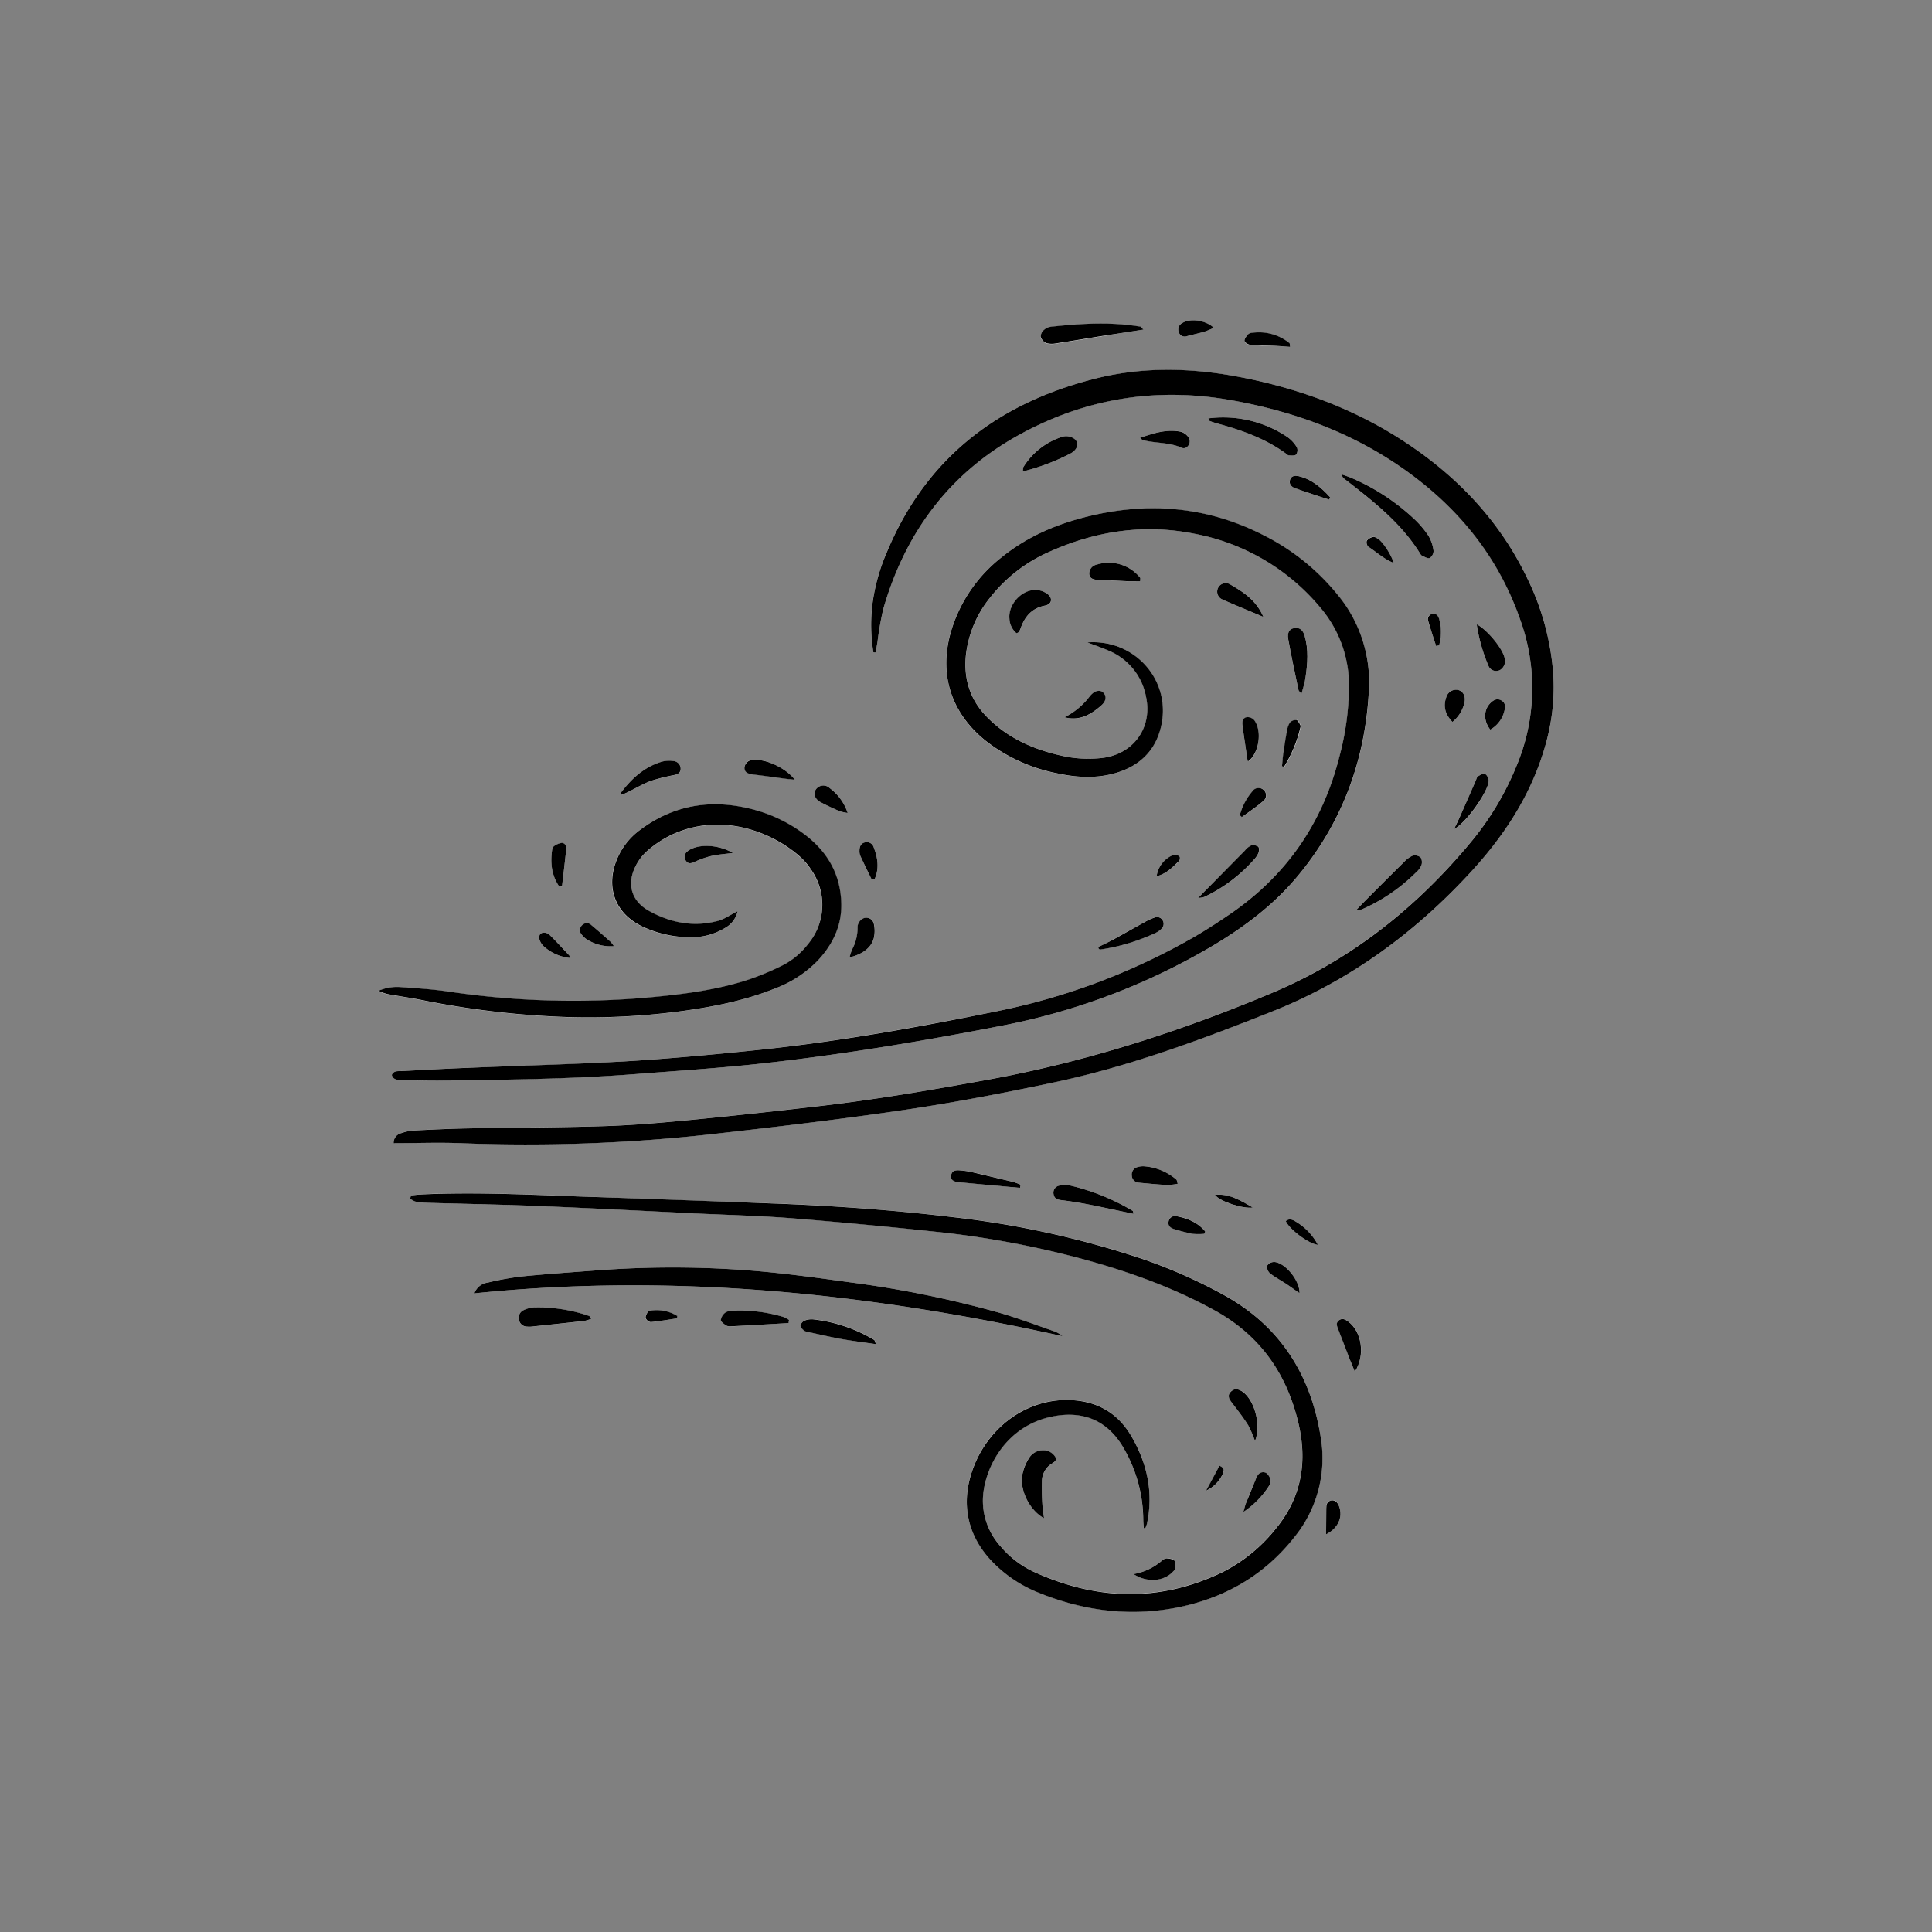 <?xml version="1.0" encoding="UTF-8"?>
<svg xmlns="http://www.w3.org/2000/svg" id="Ebene_1" data-name="Ebene 1" viewBox="0 0 595.28 595.28">
  <rect x="0" y="0" width="595.28" height="595.28" fill="#808080" stroke="none"/>
  <defs>
    <style>.cls-1{fill:#fff;}</style>
  </defs>
  <path class="cls-1" d="M269.1,201l.72,0c.18-1.1.37-2.21.56-3.31a94.09,94.09,0,0,1,1.78-10.11c6.7-23.19,20-41.38,41.24-53.28,20.63-11.56,42.66-15.15,66-11,18.32,3.25,35.56,9.38,51.06,19.79,17.76,11.93,31,27.54,38,48a61.86,61.86,0,0,1-1.28,45.07,89.24,89.24,0,0,1-14.08,23.42c-16.76,20.12-36.72,36-61,46.26-28.33,11.93-57.42,21.29-87.7,26.81-16.86,3.08-33.75,6-50.78,8-13.52,1.58-27,3.07-40.59,4.38-8.9.86-17.82,1.64-26.74,1.93-13.92.45-27.85.43-41.78.69-5.6.1-11.21.37-16.82.65a13.93,13.93,0,0,0-3.94.79,3.07,3.07,0,0,0-2.47,3.13c7,0,13.83-.23,20.67,0a515.19,515.19,0,0,0,78.45-2.9c19.61-2.22,39.22-4.53,58.73-7.43,15.19-2.25,30.31-5.17,45.34-8.34,23.23-4.92,45.44-13.16,67.47-21.9,23.73-9.42,43.79-24,61-42.72,7.87-8.54,14.63-17.83,19.32-28.53s7.17-21.68,6.27-33.36a80.36,80.36,0,0,0-7.6-28.14C462.14,160.23,448.35,146,431,135c-14.85-9.39-31.08-15.28-48.26-18.67-15.38-3-30.76-3.43-46.05.53-29.69,7.68-51.6,24.64-63.53,53.47a58.85,58.85,0,0,0-4.38,15.87A53.25,53.25,0,0,0,269.1,201ZM335,197.94c2.2.84,4.45,1.57,6.6,2.52a19.13,19.13,0,0,1,11.53,14.17c2.08,9.56-3.86,17.79-13.6,18.91a36.93,36.93,0,0,1-12.09-.63c-8.91-1.94-17-5.48-23.45-12.14-5.11-5.26-7.07-11.63-6.36-18.85a34.1,34.1,0,0,1,7.32-17.62,47.16,47.16,0,0,1,18.55-14.36c14.24-6.36,29.07-8.59,44.44-5.52a66.35,66.35,0,0,1,39.21,23.13,36.83,36.83,0,0,1,8.52,23.89,85.19,85.19,0,0,1-3,21.87c-5.2,20.42-16.42,36.61-33.85,48.46-3.86,2.62-7.79,5.19-11.86,7.48a202.24,202.24,0,0,1-59.57,22.28c-24.55,4.93-49.18,9.4-74.11,12-13.54,1.4-27.1,2.67-40.69,3.48-16.18,1-32.4,1.37-48.6,2-6.74.28-13.49.64-20.24,1-1.07.06-2.36-.24-3,1.19.43,1.58,1.79,1.5,3,1.54,3.43.11,6.86.25,10.29.2,20.58-.29,41.16-.45,61.69-2,13.47-1.05,27-1.9,40.38-3.42,24.57-2.77,49-6.86,73.22-11.62a202.89,202.89,0,0,0,63-23.71c10.22-5.92,19.69-12.89,27.32-22,14-16.68,21.09-36.13,22.17-57.74A42.13,42.13,0,0,0,411.87,183a69.4,69.4,0,0,0-22.46-18c-17.12-8.76-35.05-10.38-53.63-6-9.92,2.36-19.16,6.22-27.16,12.7a45.41,45.41,0,0,0-15.52,22.5c-4,13.38-.19,25.56,10.76,34.23a52,52,0,0,0,21.66,9.84c5.74,1.26,11.57,1.67,17.31.19,7.74-2,13.11-6.78,14.91-14.74C360.9,209.68,349.61,196.81,335,197.94ZM126.64,368.35l-.22.93a5.59,5.59,0,0,0,1.69.94,40.31,40.31,0,0,0,4.65.39c11.33.35,22.65.55,34,1,16.41.68,32.81,1.54,49.21,2.33,9.45.45,18.91.68,28.33,1.43q21.9,1.74,43.75,4.1a287.89,287.89,0,0,1,46.81,8.76c13.64,3.8,26.87,8.58,39.34,15.44,13.8,7.6,22.05,19.16,25.74,34.31,2.93,12.07,1.23,23.11-6.77,32.87a49.44,49.44,0,0,1-17.1,13.8c-19.2,9-38.41,8.32-57.5-.37a29.69,29.69,0,0,1-10.33-7.91,20.91,20.91,0,0,1-5.39-15.18c.57-9.25,7.24-22,21.48-24.81,9.83-1.94,17.39,1.56,22.2,10.35a44.2,44.2,0,0,1,5.7,21.47c0,.85.1,1.7.15,2.59.37-.11.52-.11.55-.17a6.73,6.73,0,0,0,.43-1.13c2.08-9.75.11-18.77-4.92-27.23-4.31-7.25-10.83-10.71-19.11-10.93-12.69-.33-24.38,7.89-29.29,20.44-4.43,11.35-2,22.1,6.8,30.49a41,41,0,0,0,12.75,8.26c13.68,5.63,27.84,7.58,42.44,4.86,15-2.77,27.48-9.87,36.92-22a38.53,38.53,0,0,0,7.88-31.11c-3.17-19.17-12.73-34-30.07-43.47a159.33,159.33,0,0,0-25.65-11.24A284.57,284.57,0,0,0,293.67,375c-18.8-2.23-37.65-3.58-56.56-4.26q-29.76-1-59.52-2.15c-16-.56-32-1.33-48-.59C128.6,368.09,127.62,368.24,126.64,368.35Zm100.63-87.59c-2.23,1.11-4.28,2.63-6.57,3.18-7.29,1.77-14.27.4-20.76-3.19-5.33-3-6.92-8.1-4.24-13.58a15.41,15.41,0,0,1,3.7-4.93,33.81,33.81,0,0,1,7.22-4.82c16-7.65,32.31-.5,40.27,7a20.56,20.56,0,0,1,3,3.6,18.79,18.79,0,0,1-.94,22.91,23.14,23.14,0,0,1-8.11,6.71,81.63,81.63,0,0,1-10.92,4.49c-9.55,3-19.45,4.28-29.39,5.21A261.88,261.88,0,0,1,138,305.54c-4.93-.72-9.92-1-14.89-1.38a14.41,14.41,0,0,0-6.54,1.14,11.69,11.69,0,0,0,3.76,1.2c3.17.57,6.36,1,9.52,1.65a271.92,271.92,0,0,0,42.65,5.17,215.26,215.26,0,0,0,38.56-1.89c9.38-1.34,18.63-3.21,27.47-6.75A35.86,35.86,0,0,0,252,295.91c4.45-4.84,7.21-10.42,7.15-17.13-.09-8.94-4-16-11-21.39a45.23,45.23,0,0,0-16.41-8c-12.48-3.24-24.13-1.46-34.58,6.36a21.27,21.27,0,0,0-7.32,9.52c-3.29,8.54-.16,16.4,8.09,20.28a34.72,34.72,0,0,0,14.48,3.26,19.81,19.81,0,0,0,11-2.88A7.82,7.82,0,0,0,227.27,280.76ZM146.17,398.5c61.42-6.3,121.51-.06,181.15,13.19a8.37,8.37,0,0,0-2.63-1.53c-5.58-1.93-11.12-4-16.79-5.67a325.08,325.08,0,0,0-45.72-9.34c-10.18-1.41-20.38-2.82-30.61-3.65a308.25,308.25,0,0,0-47.95-.06c-7.66.58-15.33,1.11-23,1.87a87.56,87.56,0,0,0-10.4,1.89A5,5,0,0,0,146.17,398.5ZM413.29,146.12c.4.8.45,1,.6,1.15.38.34.81.63,1.22.95,8.35,6.53,16.68,13.06,22.39,22.25.17.26.34.6.59.71.79.34,1.81,1,2.4.77a2.66,2.66,0,0,0,1.21-2.22,11.83,11.83,0,0,0-1.56-4.63,29.84,29.84,0,0,0-4.63-5.41,66.72,66.72,0,0,0-19.22-12.48C415.47,146.86,414.61,146.6,413.29,146.12Zm-60.92-44.57c-.64-.56-.77-.78-.93-.8-9.19-1.59-18.39-1.06-27.59,0a4.21,4.21,0,0,0-2.23,1,2.81,2.81,0,0,0-1,2.07,3.15,3.15,0,0,0,1.67,1.94,6.3,6.3,0,0,0,3,.13c4.72-.71,9.42-1.51,14.13-2.26C343.59,102.91,347.75,102.27,352.37,101.55ZM321.69,467.8c-.18-1.33-.4-2.4-.46-3.47a71.14,71.14,0,0,1-.2-7.72,6.51,6.51,0,0,1,2.67-5.36c.83-.56,2.14-1.1,1.45-2.31a4.4,4.4,0,0,0-2.55-1.9,5.08,5.08,0,0,0-5.65,2.34,14.65,14.65,0,0,0-2,5.12C314.16,459.21,317.29,465.43,321.69,467.8Zm50.58-338.88c.31.51.37.78.51.83.78.28,1.57.54,2.37.76,7.53,2,14.82,4.65,21.19,9.33.25.19.52.49.78.49.77,0,1.81.15,2.23-.27a2.28,2.28,0,0,0,.25-2.2,10.29,10.29,0,0,0-2.86-3.15A35.44,35.44,0,0,0,372.27,128.92Zm-190,277.39c-.39-.42-.55-.76-.79-.83a47.86,47.86,0,0,0-17.15-2.59,7.92,7.92,0,0,0-3,.81,2.59,2.59,0,0,0-1.4,3.15,2.53,2.53,0,0,0,2.53,1.92,5.81,5.81,0,0,0,1.25,0c5.47-.58,10.95-1.15,16.42-1.77A12.91,12.91,0,0,0,182.25,406.31ZM417.88,280.4a8.37,8.37,0,0,0,1.67-.18,54.6,54.6,0,0,0,16.65-11.3,6.66,6.66,0,0,0,1.71-2.18,3,3,0,0,0-.16-2.52,2.78,2.78,0,0,0-2.47-.58,8.08,8.08,0,0,0-2.7,2c-4,3.93-7.95,7.91-11.91,11.87C419.87,278.31,419.11,279.13,417.88,280.4ZM315.12,145.28a66.83,66.83,0,0,0,14.77-5.59,5.1,5.1,0,0,0,1-.71c1.58-1.46,1.33-3.38-.65-4.21a4.34,4.34,0,0,0-2.69-.27,21.87,21.87,0,0,0-12.24,9.41C315.17,144.14,315.22,144.49,315.12,145.28ZM349.24,374a4.82,4.82,0,0,0-.19-.88,67.89,67.89,0,0,0-19.44-7.87,7.48,7.48,0,0,0-3.36.09,2.21,2.21,0,0,0-1.62,2.66c.18,1.21,1,1.6,2.2,1.76,2.86.37,5.72.8,8.54,1.35C339.92,372,344.44,373,349.24,374Zm-36-178.88c.36-.19.6-.25.69-.39a5,5,0,0,0,.56-1.11c1.27-3.64,3.4-6.24,7.47-7,2.16-.41,2.53-2.26.8-3.58a6.45,6.45,0,0,0-3.38-1.24c-4.47-.25-8.79,4.41-8.34,8.88A6.19,6.19,0,0,0,313.22,195.13Zm-43.32,219c-.39-1-.41-1.22-.54-1.29a46.58,46.58,0,0,0-18.74-6.34,5.9,5.9,0,0,0-2.73.38,2.18,2.18,0,0,0-1.23,1.53c0,.53.64,1.17,1.15,1.59a3.62,3.62,0,0,0,1.48.44c3.25.7,6.48,1.47,9.75,2.06C262.49,413.14,266,413.58,269.9,414.16ZM401,213.78c.5-2,1-3.49,1.25-5,.64-4.31,1-8.65-.29-12.91-.54-1.83-1.75-2.57-3.17-2.31s-2.23,1.31-1.87,3.37c.94,5.27,2.09,10.51,3.18,15.76C400.19,212.89,400.47,213.08,401,213.78ZM243,407.66c0-.32.09-.63.14-.94a13.54,13.54,0,0,0-1.81-.94,46.07,46.07,0,0,0-15.92-1.85,3.44,3.44,0,0,0-2,.61,3.51,3.51,0,0,0-1.27,2.19c0,.56.92,1.22,1.55,1.66a2.48,2.48,0,0,0,1.49.3C231.07,408.37,237,408,243,407.66Zm126.21-131a8.91,8.91,0,0,0,1.84-.29,47.35,47.35,0,0,0,15.35-11.52,7,7,0,0,0,1.38-2.06c.21-.59.25-1.67-.09-1.93a2.76,2.76,0,0,0-2.19-.36,5.57,5.57,0,0,0-1.9,1.56q-5.82,5.87-11.6,11.76C371.19,274.61,370.42,275.4,369.18,276.67Zm-178-32.29.42.55c.63-.29,1.27-.55,1.88-.86,2.32-1.15,4.56-2.5,7-3.41a56.81,56.81,0,0,1,6.88-1.75c1.16-.28,2.35-.6,2.35-2a2.36,2.36,0,0,0-2.1-2.37,8.87,8.87,0,0,0-3.63.16C198.5,236.29,194.53,239.93,191.22,244.38Zm147.14,47.44.19.56a1.63,1.63,0,0,0,.58.16,61.28,61.28,0,0,0,16.89-5.1,6.41,6.41,0,0,0,1.32-.81c1-.77,1.54-1.75.93-3a2,2,0,0,0-2.7-.86,14.85,14.85,0,0,0-2.81,1.29c-3.27,1.79-6.51,3.65-9.78,5.44C341.47,290.34,339.9,291.05,338.36,291.82Zm13-112.73c0-.63.08-.89,0-1A12.4,12.4,0,0,0,337.86,174a2.81,2.81,0,0,0-2.25,3c.19,1.25,1.12,1.66,3.19,1.71,3,.07,6,.28,9,.4C348.93,179.13,350.05,179.09,351.33,179.09Zm66.12,243.56c3.34-5.11,2.07-12.51-2.09-15.47-.86-.61-1.79-1.16-2.82-.36s-.6,1.79-.21,2.79c1.21,3.06,2.36,6.14,3.55,9.21C416.31,419.92,416.77,421,417.45,422.65ZM455,192.36a52.46,52.46,0,0,0,3.67,12.92,2.55,2.55,0,0,0,3.47,1.19,3.24,3.24,0,0,0,1.44-3.77C462.92,199.82,458.36,194.16,455,192.36ZM314.27,366l.2-1a24.19,24.19,0,0,0-2.42-.88c-4.21-1-8.43-2.05-12.66-3a25.16,25.16,0,0,0-3.67-.53c-1.19-.09-2.43.09-2.66,1.51s.91,2,2.11,2.11C301.54,364.83,307.91,365.4,314.27,366Zm72.41,78c2-4.85-.12-12.56-3.78-15.2-.09-.06-.17-.13-.26-.18-1.17-.68-2.37-.89-3.41.16s-.54,2.21.28,3.29c1.74,2.31,3.51,4.6,5.07,7A34.37,34.37,0,0,1,386.68,444Zm2.59-253.95c-2.29-5.26-6.25-7.71-10.26-10a2.62,2.62,0,1,0-2.29,4.69C380.64,186.5,384.62,188.11,389.27,190.08ZM362.88,364.74c-.24-.74-.24-1.14-.43-1.29a17.16,17.16,0,0,0-9.86-4.09,5.93,5.93,0,0,0-2.14.24,2.38,2.38,0,0,0-1.73,2.63,2.29,2.29,0,0,0,2.25,2.18c2.87.27,5.75.56,8.64.71A18.78,18.78,0,0,0,362.88,364.74ZM448,255.48c3.78-2,9.13-9.81,10.21-13.06a4.72,4.72,0,0,0,.47-2.08c-.12-.7-.62-1.69-1.17-1.87s-1.49.33-2.12.74c-.37.24-.49.88-.7,1.36-1.62,3.69-3.23,7.39-4.86,11.07C449.2,252.94,448.56,254.21,448,255.48ZM261.75,295c4-1,6.7-3,7.51-5.93a9.79,9.79,0,0,0,0-4.47,2.38,2.38,0,0,0-2.88-1.77,3.09,3.09,0,0,0-2.13,3,14,14,0,0,1-1.72,6.81A19.22,19.22,0,0,0,261.75,295Zm-16.86-54.73c-2.41-3.28-8.07-6.14-11.91-6.17a7.27,7.27,0,0,0-1.24,0,2.64,2.64,0,0,0-2.37,2.47c0,1.23.91,1.82,2.6,2,3.59.41,7.16.94,10.75,1.41C243.37,240.13,244,240.17,244.89,240.26Zm139.53-5.77s.28.06.4,0c3.14-2.65,4.08-9.17,1.68-12.46a2.84,2.84,0,0,0-2.26-1c-1.36.21-1.57,1.5-1.4,2.69C383.33,227.26,383.89,230.86,384.42,234.49Zm-33.2-99.55c.55.41.68.57.84.61,4,1,8.2.64,12.09,2.39,1.51.68,3-1.39,2.18-3a4.23,4.23,0,0,0-2.52-1.95C359.54,132.18,355.55,133.41,351.22,134.94ZM328,221c4.52,1.24,8-.71,11.17-3.48,1.62-1.41,1.83-3,.86-4s-2.76-.75-4.23,1A22,22,0,0,1,328,221ZM349.25,485c4.14,2.64,9.11,2.23,12-.58.29-.29.72-.61.76-1,.1-.87.33-2-.1-2.57s-1.59-.66-2.45-.73a2.4,2.4,0,0,0-1.38.66A17.92,17.92,0,0,1,349.25,485ZM172.33,273.19l.83,0c.43-3.79.9-7.57,1.29-11.36.1-1-.26-2-1.38-2.06a5.18,5.18,0,0,0-2.39,1,1.62,1.62,0,0,0-.55,1.08C169.51,265.88,170,269.75,172.33,273.19Zm88.85-22.7a15.65,15.65,0,0,0-5.56-7.67,2.8,2.8,0,0,0-4.3.51c-.76,1.33-.22,2.91,1.48,3.82,1.91,1,3.87,1.91,5.85,2.78A14.46,14.46,0,0,0,261.18,250.49Zm186.34-28.05a10.67,10.67,0,0,0,3.7-6c.45-2-.45-3.54-2.1-3.9a3.18,3.18,0,0,0-3.53,2.36C444.61,217.7,445.3,220.12,447.52,222.44Zm-50-115.56c-.12-.73-.09-1-.2-1.1a14.92,14.92,0,0,0-11.37-3.2,2.32,2.32,0,0,0-1.43.51c-.51.55-1.17,1.38-1.06,2s1.13,1.14,1.79,1.2c2.69.22,5.39.23,8.08.35C394.66,106.65,396,106.77,397.52,106.88Zm-128.9,164.2.88-.25c1.45-3.26.95-6.52-.29-9.73a2.23,2.23,0,0,0-2.7-1.55c-1.32.31-1.72,1.37-1.7,2.6a3.78,3.78,0,0,0,.25,1.51C266.21,266.15,267.43,268.61,268.62,271.08Zm126.4-35,.72.17a40.51,40.51,0,0,0,5-12,1.35,1.35,0,0,0,0-.91c-.35-.58-.77-1.48-1.24-1.53a2.56,2.56,0,0,0-2,.86,7.71,7.71,0,0,0-.93,2.91c-.43,2.34-.78,4.69-1.11,7C395.21,233.75,395.14,234.92,395,236.09Zm5.38,162.33c.13-3.8-4.45-9.36-7.77-9.58a2.65,2.65,0,0,0-2.2,1.14,2.69,2.69,0,0,0,.85,2.33c1.53,1.22,3.3,2.14,4.94,3.22C397.58,396.43,398.9,397.38,400.4,398.42Zm-17.31,67.45a27.54,27.54,0,0,0,7.82-7.87,3,3,0,0,0,.55-2,3.58,3.58,0,0,0-1.36-2.15,2,2,0,0,0-2.66.86,7.42,7.42,0,0,0-.64,1.4c-1,2.38-2,4.76-2.93,7.15C383.63,463.85,383.49,464.51,383.09,465.87ZM225.82,262.81c-4-2.36-9.42-2.77-12.76-1.26a5,5,0,0,0-1.3.81,2.08,2.08,0,0,0-.46,2.8c.69,1.08,1.58.92,2.68.42a27.64,27.64,0,0,1,5.19-1.84C221.15,263.28,223.22,263.16,225.82,262.81Zm233.35-38a9,9,0,0,0,4.35-5.82c.37-1.31.32-2.49-1-3.21s-2.39-.07-3.31.84C457.1,218.72,457,222.11,459.17,224.81Zm-49.66-70.87.36-.7c-2.64-2.9-5.53-5.45-9.47-6.48-1.11-.3-2.41-.34-2.9,1s.43,2.25,1.54,2.65C402.5,151.67,406,152.78,409.51,153.94ZM371.07,380.16l.27-.77c-2.28-2.77-5.43-4.06-8.89-4.7a2,2,0,0,0-2.37,1.53c-.34,1.41.56,2.12,1.74,2.46a55.37,55.37,0,0,0,5.67,1.44A20.34,20.34,0,0,0,371.07,380.16ZM374,101c-2.65-2.39-7.42-3-9.71-1.47a2.23,2.23,0,0,0-1.06,2.91,1.94,1.94,0,0,0,2.55,1.12c1.79-.47,3.61-.86,5.38-1.38A27.06,27.06,0,0,0,374,101ZM189.16,291.53a11,11,0,0,0-1.06-1.36c-1.94-1.72-3.87-3.44-5.86-5.1a2,2,0,0,0-2.83-.05,2.09,2.09,0,0,0-.08,3.08,6.15,6.15,0,0,0,1.61,1.44A13.65,13.65,0,0,0,189.16,291.53ZM382,251.18l.68.58c2.21-1.63,4.53-3.14,6.59-4.94a2.21,2.21,0,0,0,0-3.52,2.27,2.27,0,0,0-3.3.46A18.72,18.72,0,0,0,382,251.18Zm26.58,221.57c3.65-1.82,5.28-5.28,4-8.68-.43-1.13-1.1-2.06-2.49-1.74s-1.43,1.32-1.44,2.41C408.64,467.36,408.61,470,408.59,472.75ZM175.51,295.16c0-.37,0-.64-.1-.76-2-2.17-4-4.38-6.18-6.45a2.56,2.56,0,0,0-2.14-.52c-1,.34-1.12,1.43-.76,2.35a4.87,4.87,0,0,0,1.18,1.78A14.28,14.28,0,0,0,175.51,295.16Zm253.93-121.7c-.76-2.56-3.49-6.64-5-7.55-.43-.26-1-.61-1.41-.5a3.4,3.4,0,0,0-1.94,1.14,1.93,1.93,0,0,0,.48,1.87C424.13,170.07,426.35,172.24,429.44,173.46ZM396.17,376.24c1.09,2.5,7,7,9.9,7.32a18.26,18.26,0,0,0-6.82-7.16C398.29,375.81,397.25,375.31,396.17,376.24Zm-187.53,30,0-.72a12.17,12.17,0,0,0-8.34-1.64,1.15,1.15,0,0,0-.79.43c-.29.61-.75,1.38-.58,1.9a2,2,0,0,0,1.55,1.19C203.24,407.09,205.94,406.61,208.64,406.2ZM442.49,199.05l.88-.23a15.36,15.36,0,0,0,0-8.13c-.33-1.06-1-1.89-2.3-1.48a1.69,1.69,0,0,0-1,2.31C440.84,194.05,441.69,196.54,442.49,199.05ZM356.37,270c3.31-.87,5.07-2.94,7-4.77.26-.25.29-1.24.1-1.35a2.53,2.53,0,0,0-1.85-.49A8.35,8.35,0,0,0,356.37,270Zm18,98.18c1.65,2.12,8.54,4.32,11.71,3.91C382.13,369.84,378.68,367.68,374.33,368.16Zm-2.71,91.14a10.43,10.43,0,0,0,5-4.94c.71-1.64.52-2-.89-2.76Z"></path>
  <path d="M269.1,201a53.25,53.25,0,0,1-.3-14.81,58.85,58.85,0,0,1,4.38-15.87c11.93-28.83,33.84-45.79,63.53-53.47,15.29-4,30.67-3.56,46.05-.53,17.18,3.39,33.41,9.28,48.26,18.67,17.33,11,31.12,25.21,39.91,43.93a80.36,80.36,0,0,1,7.6,28.14c.9,11.68-1.61,22.73-6.27,33.36s-11.45,20-19.32,28.53c-17.23,18.69-37.29,33.3-61,42.72-22,8.74-44.24,17-67.47,21.9-15,3.17-30.15,6.09-45.34,8.34-19.51,2.9-39.12,5.21-58.73,7.43a515.19,515.19,0,0,1-78.45,2.9c-6.84-.27-13.7,0-20.67,0a3.07,3.07,0,0,1,2.47-3.13,13.93,13.93,0,0,1,3.94-.79c5.61-.28,11.22-.55,16.82-.65,13.93-.26,27.86-.24,41.78-.69,8.92-.29,17.84-1.07,26.74-1.93,13.54-1.31,27.07-2.8,40.59-4.38,17-2,33.92-4.93,50.78-8,30.28-5.52,59.37-14.88,87.7-26.81,24.29-10.23,44.25-26.14,61-46.26a89.24,89.24,0,0,0,14.08-23.42,61.86,61.86,0,0,0,1.28-45.07c-7.06-20.46-20.28-36.07-38-48-15.5-10.41-32.74-16.54-51.06-19.79-23.29-4.14-45.32-.55-66,11-21.24,11.9-34.54,30.09-41.24,53.28a94.09,94.09,0,0,0-1.78,10.11c-.19,1.1-.38,2.21-.56,3.31Z"></path>
  <path d="M335,197.94c14.65-1.13,25.94,11.74,22.78,25.75-1.8,8-7.17,12.74-14.91,14.74-5.74,1.48-11.57,1.07-17.31-.19a52,52,0,0,1-21.66-9.84c-10.95-8.67-14.8-20.85-10.76-34.23a45.41,45.41,0,0,1,15.52-22.5c8-6.48,17.24-10.34,27.16-12.7,18.58-4.41,36.51-2.79,53.63,6a69.4,69.4,0,0,1,22.46,18,42.13,42.13,0,0,1,9.88,29.49c-1.08,21.61-8.19,41.06-22.17,57.74-7.63,9.1-17.1,16.07-27.32,22a202.89,202.89,0,0,1-63,23.71c-24.26,4.76-48.65,8.85-73.22,11.62-13.41,1.52-26.91,2.37-40.38,3.42-20.53,1.59-41.11,1.75-61.69,2-3.43,0-6.86-.09-10.29-.2-1.2,0-2.56,0-3-1.54.64-1.43,1.93-1.13,3-1.19,6.75-.37,13.5-.73,20.24-1,16.2-.68,32.42-1.08,48.6-2,13.59-.81,27.15-2.08,40.69-3.48,24.93-2.57,49.56-7,74.11-12a202.24,202.24,0,0,0,59.57-22.28c4.07-2.29,8-4.86,11.86-7.48,17.43-11.85,28.65-28,33.85-48.46a85.19,85.19,0,0,0,3-21.87,36.83,36.83,0,0,0-8.52-23.89,66.35,66.35,0,0,0-39.21-23.13c-15.37-3.07-30.2-.84-44.44,5.52a47.16,47.16,0,0,0-18.55,14.36,34.1,34.1,0,0,0-7.32,17.62c-.71,7.22,1.25,13.59,6.36,18.85,6.45,6.66,14.54,10.2,23.45,12.14a36.93,36.93,0,0,0,12.09.63c9.74-1.12,15.68-9.35,13.6-18.91a19.13,19.13,0,0,0-11.53-14.17C339.41,199.51,337.16,198.78,335,197.94Z"></path>
  <path d="M126.64,368.35c1-.11,2-.26,3-.31,16-.74,32,0,48,.59q29.76,1,59.52,2.15c18.91.68,37.76,2,56.56,4.26a284.57,284.57,0,0,1,57.41,12.57,159.33,159.33,0,0,1,25.65,11.24c17.34,9.46,26.9,24.3,30.07,43.47a38.53,38.53,0,0,1-7.88,31.11c-9.44,12.1-22,19.2-36.92,22-14.6,2.72-28.76.77-42.44-4.86a41,41,0,0,1-12.75-8.26c-8.84-8.39-11.23-19.14-6.8-30.49,4.91-12.55,16.6-20.77,29.29-20.44,8.28.22,14.8,3.68,19.11,10.93,5,8.46,7,17.48,4.92,27.23a6.73,6.73,0,0,1-.43,1.13c0,.06-.18.06-.55.17-.05-.89-.15-1.74-.15-2.59a44.2,44.2,0,0,0-5.7-21.47c-4.81-8.79-12.37-12.29-22.2-10.35-14.24,2.8-20.91,15.56-21.48,24.81a20.91,20.91,0,0,0,5.39,15.18,29.69,29.69,0,0,0,10.33,7.91c19.09,8.69,38.3,9.4,57.5.37a49.44,49.44,0,0,0,17.1-13.8c8-9.76,9.7-20.8,6.77-32.87-3.69-15.15-11.94-26.71-25.74-34.31-12.47-6.86-25.7-11.64-39.34-15.44A287.89,287.89,0,0,0,288,379.49q-21.84-2.33-43.75-4.1c-9.42-.75-18.88-1-28.33-1.43-16.4-.79-32.8-1.65-49.21-2.33-11.32-.47-22.64-.67-34-1a40.31,40.31,0,0,1-4.65-.39,5.59,5.59,0,0,1-1.69-.94Z"></path>
  <path d="M227.27,280.76a7.82,7.82,0,0,1-3.83,5.13,19.81,19.81,0,0,1-11,2.88A34.72,34.72,0,0,1,198,285.51c-8.25-3.88-11.38-11.74-8.09-20.28a21.27,21.27,0,0,1,7.32-9.52c10.45-7.82,22.1-9.6,34.58-6.36a45.23,45.23,0,0,1,16.41,8c7,5.39,10.89,12.45,11,21.39.06,6.71-2.7,12.29-7.15,17.13a35.86,35.86,0,0,1-13.47,8.77c-8.84,3.54-18.09,5.41-27.47,6.75a215.26,215.26,0,0,1-38.56,1.89,271.92,271.92,0,0,1-42.65-5.17c-3.16-.63-6.35-1.08-9.52-1.65a11.69,11.69,0,0,1-3.76-1.2,14.41,14.41,0,0,1,6.54-1.14c5,.36,10,.66,14.89,1.38a261.88,261.88,0,0,0,62.49,1.77c9.94-.93,19.84-2.19,29.39-5.21a81.63,81.63,0,0,0,10.92-4.49,23.14,23.14,0,0,0,8.11-6.71,18.79,18.79,0,0,0,.94-22.91,20.56,20.56,0,0,0-3-3.6c-8-7.47-24.29-14.62-40.27-7a33.81,33.81,0,0,0-7.22,4.82,15.41,15.41,0,0,0-3.7,4.93c-2.68,5.48-1.09,10.62,4.24,13.58,6.49,3.59,13.47,5,20.76,3.19C223,283.39,225,281.87,227.27,280.76Z"></path>
  <path d="M146.17,398.5a5,5,0,0,1,4.08-3.3,87.56,87.56,0,0,1,10.4-1.89c7.64-.76,15.31-1.29,23-1.87a308.25,308.25,0,0,1,47.95.06c10.23.83,20.43,2.24,30.61,3.65a325.08,325.08,0,0,1,45.72,9.34c5.67,1.65,11.21,3.74,16.79,5.67a8.37,8.37,0,0,1,2.63,1.53C267.68,398.44,207.59,392.2,146.17,398.5Z"></path>
  <path d="M413.29,146.12c1.32.48,2.18.74,3,1.09a66.72,66.72,0,0,1,19.22,12.48,29.84,29.84,0,0,1,4.63,5.41,11.83,11.83,0,0,1,1.56,4.63,2.66,2.66,0,0,1-1.21,2.22c-.59.25-1.61-.43-2.4-.77-.25-.11-.42-.45-.59-.71-5.71-9.19-14-15.72-22.39-22.25-.41-.32-.84-.61-1.22-.95C413.74,147.14,413.69,146.92,413.29,146.12Z"></path>
  <path d="M352.37,101.55c-4.62.72-8.78,1.36-12.93,2-4.71.75-9.41,1.55-14.13,2.26a6.3,6.3,0,0,1-3-.13,3.15,3.15,0,0,1-1.67-1.94,2.81,2.81,0,0,1,1-2.07,4.21,4.21,0,0,1,2.23-1c9.2-1,18.4-1.56,27.59,0C351.6,100.77,351.73,101,352.37,101.55Z"></path>
  <path d="M321.69,467.8c-4.4-2.37-7.53-8.59-6.71-13.3a14.65,14.65,0,0,1,2-5.12A5.08,5.08,0,0,1,322.6,447a4.4,4.4,0,0,1,2.55,1.9c.69,1.21-.62,1.75-1.45,2.31a6.51,6.51,0,0,0-2.67,5.36,71.14,71.14,0,0,0,.2,7.72C321.29,465.4,321.51,466.47,321.69,467.8Z"></path>
  <path d="M372.27,128.92a35.44,35.44,0,0,1,24.47,5.79,10.29,10.29,0,0,1,2.86,3.15,2.28,2.28,0,0,1-.25,2.2c-.42.42-1.46.27-2.23.27-.26,0-.53-.3-.78-.49-6.37-4.68-13.66-7.29-21.19-9.33-.8-.22-1.59-.48-2.37-.76C372.64,129.7,372.58,129.43,372.27,128.92Z"></path>
  <path d="M182.25,406.31a12.91,12.91,0,0,1-2.11.67c-5.47.62-10.95,1.19-16.42,1.77a5.81,5.81,0,0,1-1.25,0,2.53,2.53,0,0,1-2.53-1.92,2.59,2.59,0,0,1,1.4-3.15,7.92,7.92,0,0,1,3-.81,47.86,47.86,0,0,1,17.15,2.59C181.7,405.55,181.86,405.89,182.25,406.31Z"></path>
  <path d="M417.88,280.4c1.23-1.27,2-2.09,2.79-2.89,4-4,7.91-7.94,11.91-11.87a8.08,8.08,0,0,1,2.7-2,2.78,2.78,0,0,1,2.47.58,3,3,0,0,1,.16,2.52,6.66,6.66,0,0,1-1.71,2.18,54.6,54.6,0,0,1-16.65,11.3A8.37,8.37,0,0,1,417.88,280.4Z"></path>
  <path d="M315.12,145.28c.1-.79.05-1.14.2-1.37a21.87,21.87,0,0,1,12.24-9.41,4.34,4.34,0,0,1,2.69.27c2,.83,2.23,2.75.65,4.21a5.1,5.1,0,0,1-1,.71A66.83,66.83,0,0,1,315.12,145.28Z"></path>
  <path d="M349.24,374c-4.8-1-9.32-2-13.87-2.89-2.82-.55-5.68-1-8.54-1.35-1.17-.16-2-.55-2.2-1.76a2.21,2.21,0,0,1,1.62-2.66,7.48,7.48,0,0,1,3.36-.09,67.89,67.89,0,0,1,19.44,7.87A4.82,4.82,0,0,1,349.24,374Z"></path>
  <path d="M313.22,195.13a6.19,6.19,0,0,1-2.2-4.47c-.45-4.47,3.87-9.13,8.34-8.88a6.45,6.45,0,0,1,3.38,1.24c1.73,1.32,1.36,3.17-.8,3.58-4.07.79-6.2,3.39-7.47,7a5,5,0,0,1-.56,1.11C313.82,194.88,313.58,194.94,313.22,195.13Z"></path>
  <path d="M269.9,414.16c-3.93-.58-7.41-1-10.86-1.63-3.27-.59-6.5-1.36-9.75-2.06a3.62,3.62,0,0,1-1.48-.44c-.51-.42-1.17-1.06-1.15-1.59a2.18,2.18,0,0,1,1.23-1.53,5.9,5.9,0,0,1,2.73-.38,46.58,46.58,0,0,1,18.74,6.34C269.49,412.94,269.51,413.21,269.9,414.16Z"></path>
  <path d="M401,213.78c-.57-.7-.85-.89-.9-1.13-1.09-5.25-2.24-10.49-3.18-15.76-.36-2.06.44-3.1,1.87-3.37s2.63.48,3.17,2.31c1.26,4.26.93,8.6.29,12.91C402.05,210.29,401.54,211.81,401,213.78Z"></path>
  <path d="M243,407.66c-5.95.35-11.9.71-17.85,1a2.48,2.48,0,0,1-1.49-.3c-.63-.44-1.56-1.1-1.55-1.66a3.51,3.51,0,0,1,1.27-2.19,3.44,3.44,0,0,1,2-.61,46.07,46.07,0,0,1,15.92,1.85,13.54,13.54,0,0,1,1.81.94C243.06,407,243,407.34,243,407.66Z"></path>
  <path d="M369.18,276.67c1.24-1.27,2-2.06,2.79-2.84q5.79-5.88,11.6-11.76a5.57,5.57,0,0,1,1.9-1.56,2.76,2.76,0,0,1,2.19.36c.34.26.3,1.34.09,1.93a7,7,0,0,1-1.38,2.06A47.35,47.35,0,0,1,371,276.38,8.91,8.91,0,0,1,369.18,276.67Z"></path>
  <path d="M191.22,244.38c3.31-4.45,7.28-8.09,12.77-9.71a8.87,8.87,0,0,1,3.63-.16,2.36,2.36,0,0,1,2.1,2.37c0,1.43-1.19,1.75-2.35,2a56.81,56.81,0,0,0-6.88,1.75c-2.41.91-4.65,2.26-7,3.41-.61.31-1.25.57-1.88.86Z"></path>
  <path d="M338.36,291.82c1.54-.77,3.11-1.48,4.62-2.3,3.27-1.79,6.51-3.65,9.78-5.44a14.85,14.85,0,0,1,2.81-1.29,2,2,0,0,1,2.7.86c.61,1.23.05,2.21-.93,3a6.41,6.41,0,0,1-1.32.81,61.28,61.28,0,0,1-16.89,5.1,1.63,1.63,0,0,1-.58-.16Z"></path>
  <path d="M351.33,179.09c-1.28,0-2.4,0-3.52,0-3-.12-6-.33-9-.4-2.07-.05-3-.46-3.19-1.71a2.81,2.81,0,0,1,2.25-3,12.4,12.4,0,0,1,13.46,4.07C351.41,178.2,351.33,178.46,351.33,179.09Z"></path>
  <path d="M417.45,422.65c-.68-1.65-1.14-2.73-1.57-3.83-1.19-3.07-2.34-6.15-3.55-9.21-.39-1-.83-2,.21-2.79s2-.25,2.82.36C419.52,410.14,420.79,417.54,417.45,422.65Z"></path>
  <path d="M455,192.36c3.38,1.8,7.94,7.46,8.58,10.34a3.24,3.24,0,0,1-1.44,3.77,2.55,2.55,0,0,1-3.47-1.19A52.46,52.46,0,0,1,455,192.36Z"></path>
  <path d="M314.27,366c-6.36-.58-12.73-1.15-19.1-1.77-1.2-.12-2.35-.62-2.11-2.11s1.47-1.6,2.66-1.51a25.16,25.16,0,0,1,3.67.53c4.23,1,8.45,2,12.66,3a24.19,24.19,0,0,1,2.42.88Z"></path>
  <path d="M386.68,444a34.37,34.37,0,0,0-2.1-4.89c-1.56-2.44-3.33-4.73-5.07-7-.82-1.08-1.41-2.15-.28-3.29s2.24-.84,3.41-.16c.09.05.17.12.26.18C386.56,431.47,388.66,439.18,386.68,444Z"></path>
  <path d="M389.27,190.08c-4.65-2-8.63-3.58-12.55-5.34a2.62,2.62,0,1,1,2.29-4.69C383,182.37,387,184.82,389.27,190.08Z"></path>
  <path d="M362.88,364.74a18.78,18.78,0,0,1-3.27.38c-2.89-.15-5.77-.44-8.64-.71a2.29,2.29,0,0,1-2.25-2.18,2.38,2.38,0,0,1,1.73-2.63,5.93,5.93,0,0,1,2.14-.24,17.16,17.16,0,0,1,9.86,4.09C362.64,363.6,362.64,364,362.88,364.74Z"></path>
  <path d="M448,255.48c.61-1.27,1.25-2.54,1.83-3.84,1.63-3.68,3.24-7.38,4.86-11.07.21-.48.33-1.12.7-1.36.63-.41,1.54-.93,2.12-.74s1.05,1.17,1.17,1.87a4.72,4.72,0,0,1-.47,2.08C457.08,245.67,451.73,253.44,448,255.48Z"></path>
  <path d="M261.75,295a19.22,19.22,0,0,1,.75-2.36,14,14,0,0,0,1.72-6.81,3.09,3.09,0,0,1,2.13-3,2.38,2.38,0,0,1,2.88,1.77,9.79,9.79,0,0,1,0,4.47C268.45,292,265.79,294,261.75,295Z"></path>
  <path d="M244.89,240.26c-.86-.09-1.52-.13-2.17-.22-3.59-.47-7.16-1-10.75-1.41-1.69-.2-2.59-.79-2.6-2a2.64,2.64,0,0,1,2.37-2.47,7.27,7.27,0,0,1,1.24,0C236.82,234.12,242.48,237,244.89,240.26Z"></path>
  <path d="M384.42,234.49c-.53-3.63-1.09-7.23-1.58-10.84-.17-1.19,0-2.48,1.4-2.69a2.84,2.84,0,0,1,2.26,1c2.4,3.29,1.46,9.81-1.68,12.46C384.7,234.55,384.44,234.49,384.42,234.49Z"></path>
  <path d="M351.22,134.94c4.33-1.53,8.32-2.76,12.59-1.91a4.23,4.23,0,0,1,2.52,1.95c.85,1.57-.67,3.64-2.18,3-3.89-1.75-8.12-1.36-12.09-2.39C351.9,135.51,351.77,135.35,351.22,134.94Z"></path>
  <path d="M328,221a22,22,0,0,0,7.8-6.5c1.47-1.78,3.2-2.1,4.23-1s.76,2.64-.86,4C336,220.25,332.54,222.2,328,221Z"></path>
  <path d="M349.25,485a17.92,17.92,0,0,0,8.8-4.18,2.4,2.4,0,0,1,1.38-.66c.86.07,2,.17,2.45.73s.2,1.7.1,2.57c0,.35-.47.67-.76,1C358.36,487.27,353.39,487.68,349.25,485Z"></path>
  <path d="M172.33,273.19c-2.37-3.44-2.82-7.31-2.2-11.38a1.62,1.62,0,0,1,.55-1.08,5.18,5.18,0,0,1,2.39-1c1.12,0,1.48,1.07,1.38,2.06-.39,3.79-.86,7.57-1.29,11.36Z"></path>
  <path d="M261.18,250.49a14.46,14.46,0,0,1-2.53-.56c-2-.87-3.94-1.77-5.85-2.78-1.7-.91-2.24-2.49-1.48-3.82a2.8,2.8,0,0,1,4.3-.51A15.65,15.65,0,0,1,261.18,250.49Z"></path>
  <path d="M447.52,222.44c-2.22-2.32-2.91-4.74-1.93-7.53a3.18,3.18,0,0,1,3.53-2.36c1.65.36,2.55,1.9,2.1,3.9A10.67,10.67,0,0,1,447.52,222.44Z"></path>
  <path d="M397.52,106.88c-1.53-.11-2.86-.23-4.19-.29-2.69-.12-5.39-.13-8.08-.35-.66-.06-1.69-.68-1.79-1.2s.55-1.4,1.06-2a2.32,2.32,0,0,1,1.43-.51,14.92,14.92,0,0,1,11.37,3.2C397.43,105.87,397.4,106.15,397.52,106.88Z"></path>
  <path d="M268.62,271.08c-1.19-2.47-2.41-4.93-3.56-7.42a3.78,3.78,0,0,1-.25-1.51c0-1.23.38-2.29,1.7-2.6a2.23,2.23,0,0,1,2.7,1.55c1.24,3.21,1.74,6.47.29,9.73Z"></path>
  <path d="M395,236.09c.12-1.17.19-2.34.36-3.5.33-2.35.68-4.7,1.11-7a7.71,7.71,0,0,1,.93-2.91,2.56,2.56,0,0,1,2-.86c.47.05.89.95,1.24,1.53a1.35,1.35,0,0,1,0,.91,40.51,40.51,0,0,1-5,12Z"></path>
  <path d="M400.4,398.42c-1.5-1-2.82-2-4.18-2.89-1.64-1.08-3.41-2-4.94-3.22a2.69,2.69,0,0,1-.85-2.33,2.65,2.65,0,0,1,2.2-1.14C396,389.06,400.53,394.62,400.4,398.42Z"></path>
  <path d="M383.09,465.87c.4-1.36.54-2,.78-2.64,1-2.39,1.95-4.77,2.93-7.15a7.42,7.42,0,0,1,.64-1.4,2,2,0,0,1,2.66-.86,3.58,3.58,0,0,1,1.36,2.15,3,3,0,0,1-.55,2A27.54,27.54,0,0,1,383.09,465.87Z"></path>
  <path d="M225.82,262.81c-2.6.35-4.67.47-6.65.93a27.64,27.64,0,0,0-5.19,1.84c-1.1.5-2,.66-2.68-.42a2.08,2.08,0,0,1,.46-2.8,5,5,0,0,1,1.3-.81C216.4,260,221.77,260.45,225.82,262.81Z"></path>
  <path d="M459.17,224.81c-2.13-2.7-2.07-6.09.05-8.19.92-.91,2-1.55,3.31-.84s1.36,1.9,1,3.21A9,9,0,0,1,459.17,224.81Z"></path>
  <path d="M409.51,153.94c-3.49-1.16-7-2.27-10.47-3.51-1.11-.4-2-1.31-1.54-2.65s1.79-1.32,2.9-1c3.94,1,6.83,3.58,9.47,6.48Z"></path>
  <path d="M371.07,380.16a20.34,20.34,0,0,1-3.58,0,55.37,55.37,0,0,1-5.67-1.44c-1.18-.34-2.08-1.05-1.74-2.46a2,2,0,0,1,2.37-1.53c3.46.64,6.61,1.93,8.89,4.7Z"></path>
  <path d="M374,101a27.06,27.06,0,0,1-2.84,1.18c-1.77.52-3.59.91-5.38,1.38a1.94,1.94,0,0,1-2.55-1.12,2.23,2.23,0,0,1,1.06-2.91C366.62,98,371.39,98.58,374,101Z"></path>
  <path d="M189.16,291.53a13.65,13.65,0,0,1-8.22-2,6.15,6.15,0,0,1-1.61-1.44,2.09,2.09,0,0,1,.08-3.08,2,2,0,0,1,2.83.05c2,1.66,3.92,3.38,5.86,5.1A11,11,0,0,1,189.16,291.53Z"></path>
  <path d="M382,251.18a18.72,18.72,0,0,1,3.92-7.42,2.27,2.27,0,0,1,3.3-.46,2.21,2.21,0,0,1,0,3.52c-2.06,1.8-4.38,3.31-6.59,4.94Z"></path>
  <path d="M408.59,472.75c0-2.76.05-5.39.06-8,0-1.09.19-2.13,1.44-2.41s2.06.61,2.49,1.74C413.87,467.47,412.24,470.93,408.59,472.75Z"></path>
  <path d="M175.51,295.16a14.28,14.28,0,0,1-8-3.6,4.87,4.87,0,0,1-1.18-1.78c-.36-.92-.28-2,.76-2.35a2.56,2.56,0,0,1,2.14.52c2.14,2.07,4.14,4.28,6.18,6.45C175.52,294.52,175.47,294.79,175.51,295.16Z"></path>
  <path d="M429.44,173.46c-3.09-1.22-5.31-3.39-7.83-5a1.93,1.93,0,0,1-.48-1.87,3.4,3.4,0,0,1,1.94-1.14c.4-.11,1,.24,1.41.5C426,166.82,428.68,170.9,429.44,173.46Z"></path>
  <path d="M396.17,376.24c1.08-.93,2.12-.43,3.08.16a18.26,18.26,0,0,1,6.82,7.16C403.19,383.26,397.26,378.74,396.17,376.24Z"></path>
  <path d="M208.64,406.2c-2.7.41-5.4.89-8.12,1.16a2,2,0,0,1-1.55-1.19c-.17-.52.29-1.29.58-1.9a1.15,1.15,0,0,1,.79-.43,12.17,12.17,0,0,1,8.34,1.64Z"></path>
  <path d="M442.49,199.05c-.8-2.51-1.65-5-2.38-7.53a1.69,1.69,0,0,1,1-2.31c1.26-.41,2,.42,2.3,1.48a15.36,15.36,0,0,1,0,8.13Z"></path>
  <path d="M356.37,270a8.35,8.35,0,0,1,5.21-6.61,2.53,2.53,0,0,1,1.85.49c.19.11.16,1.1-.1,1.35C361.44,267,359.68,269.11,356.37,270Z"></path>
  <path d="M374.33,368.16c4.35-.48,7.8,1.68,11.71,3.91C382.87,372.48,376,370.28,374.33,368.16Z"></path>
  <path d="M371.62,459.3l4.13-7.7c1.41.72,1.6,1.12.89,2.76A10.43,10.43,0,0,1,371.62,459.3Z"></path>
</svg>
